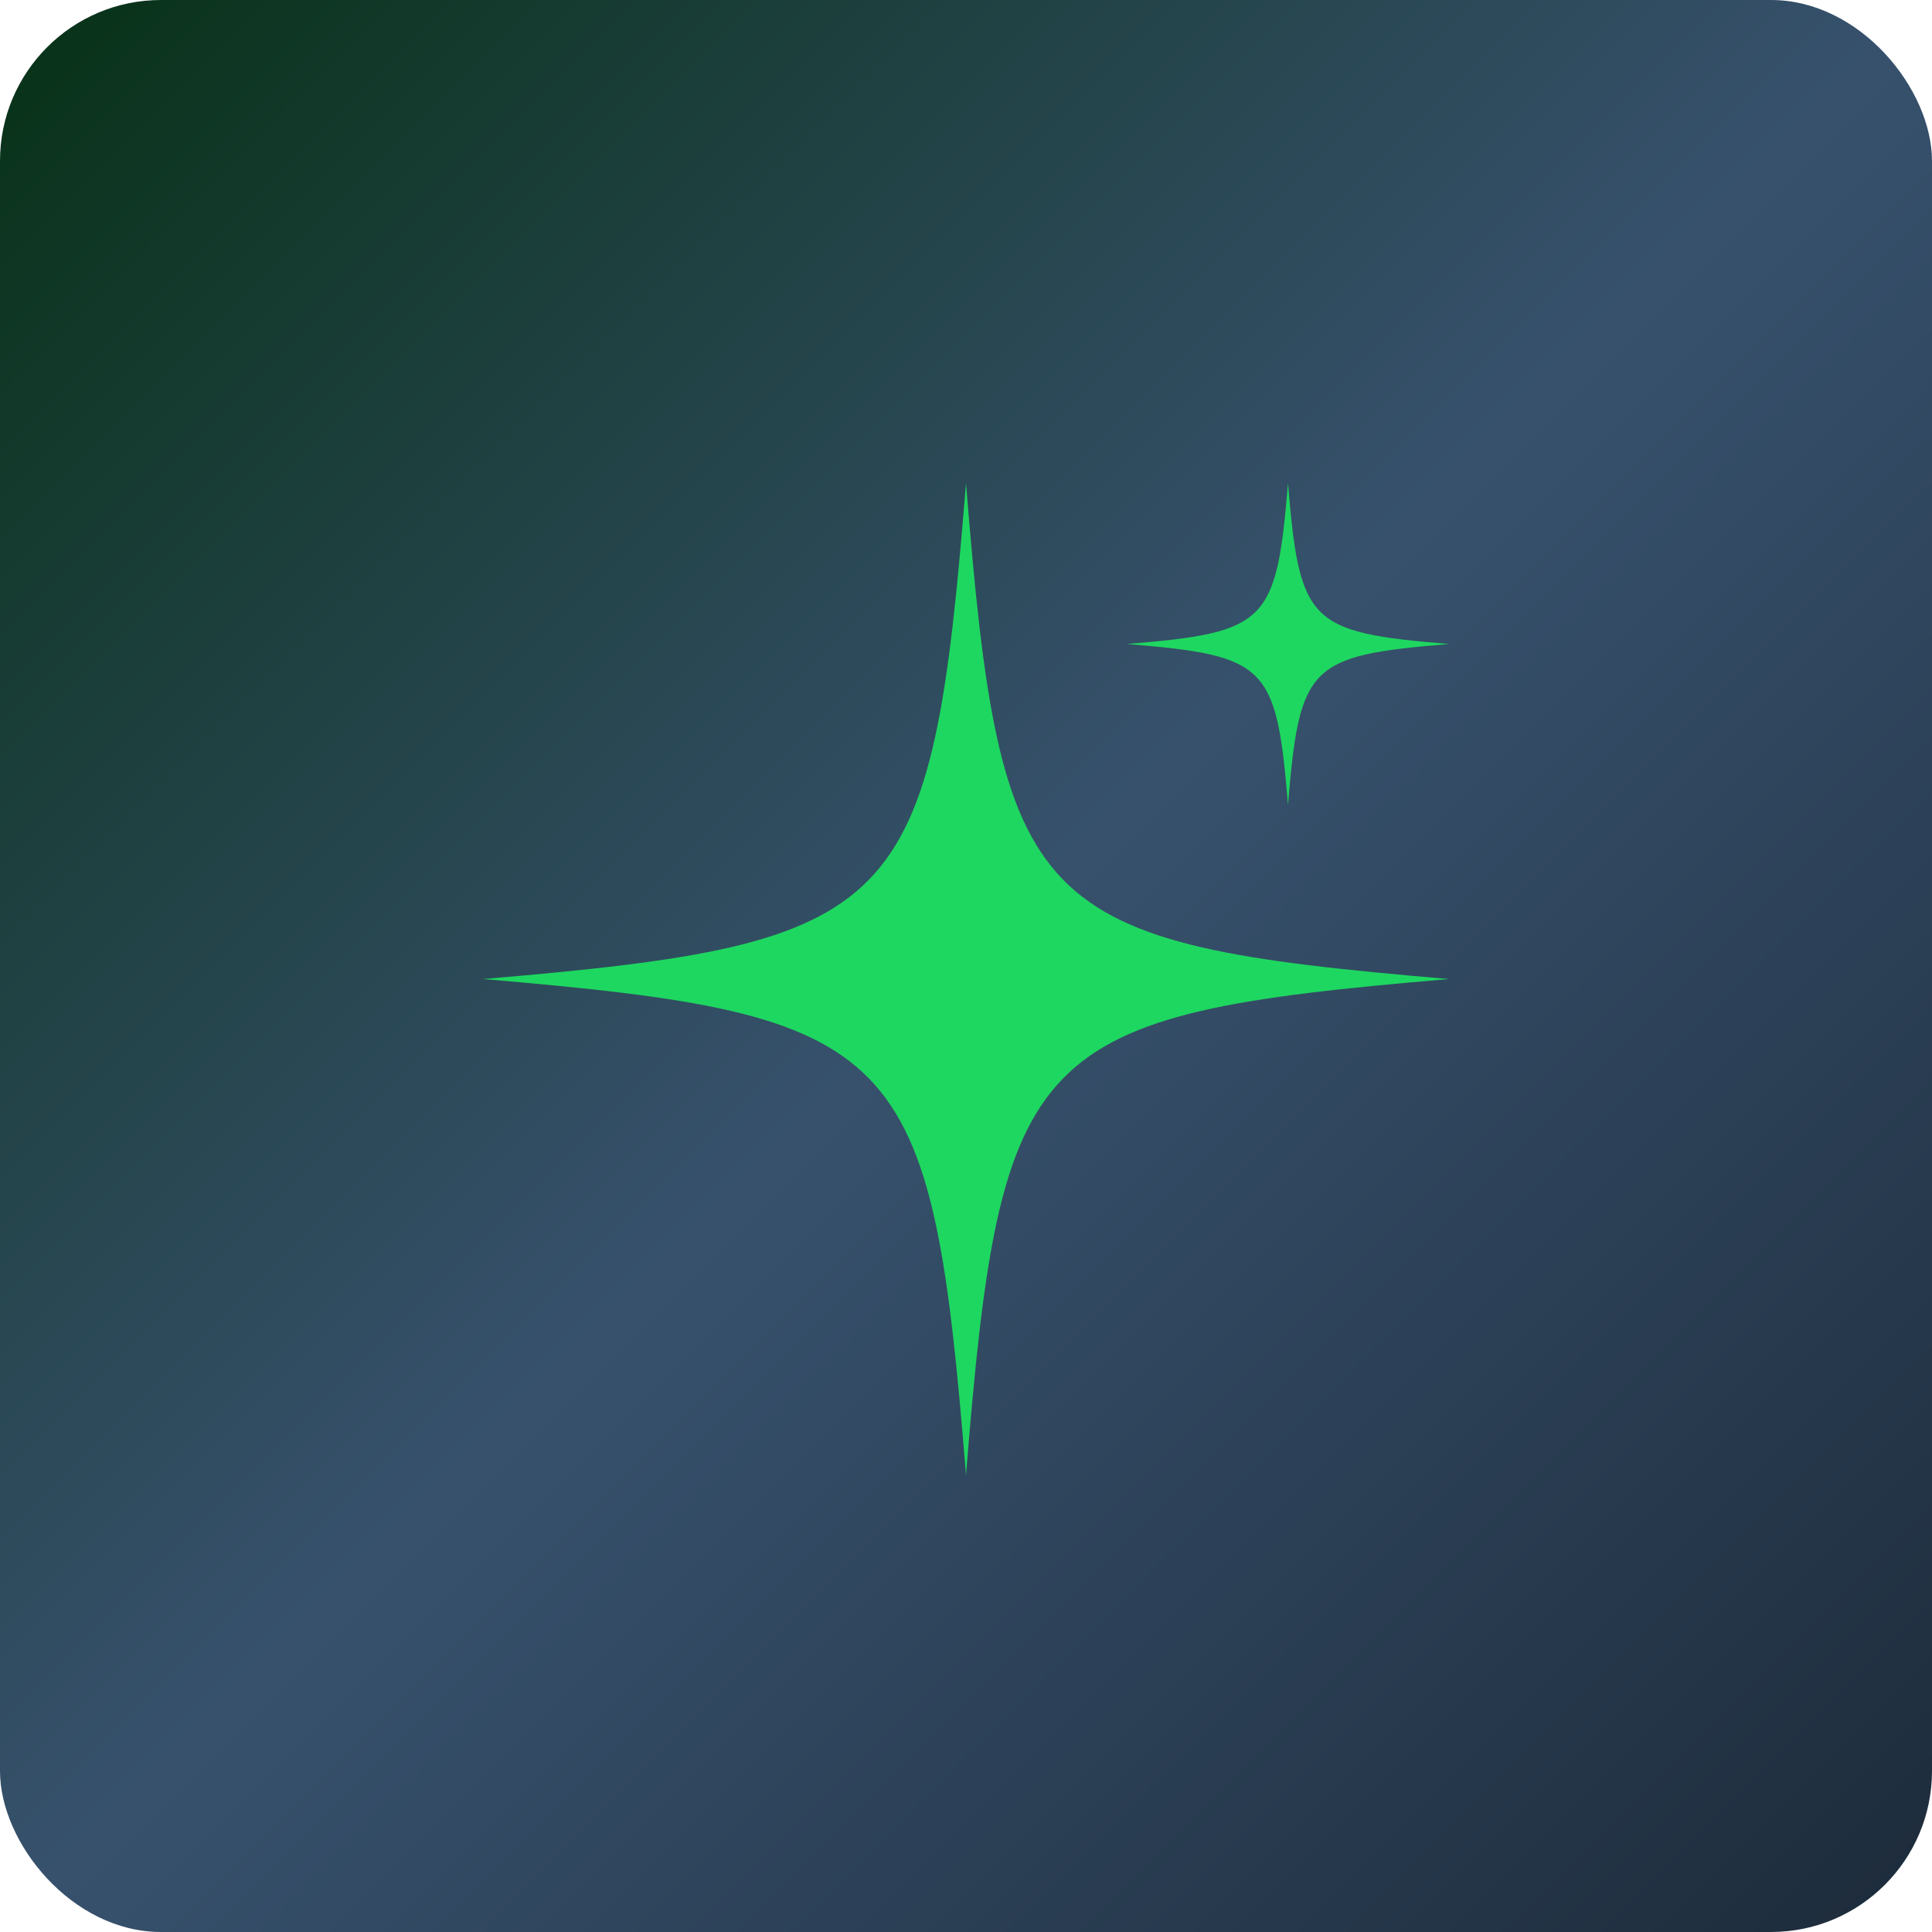 <svg width="48" height="48" viewBox="0 0 48 48" fill="none" xmlns="http://www.w3.org/2000/svg">
<g clip-path="url(#clip0_1_337)">
<g clip-path="url(#clip1_1_337)">
<rect width="48" height="48" fill="url(#paint0_linear_1_337)"/>
</g>
<g filter="url(#filter0_d_1_337)">
<path d="M36 24.324C25.559 25.21 24.862 25.925 24 36.649C23.138 25.925 22.441 25.21 12 24.324C22.441 23.439 23.138 22.724 24 12C24.862 22.724 25.559 23.439 36 24.324Z" fill="#1ED760"/>
</g>
<g filter="url(#filter1_d_1_337)">
<path d="M36 16C32.52 16.287 32.287 16.52 32 20C31.713 16.52 31.48 16.287 28 16C31.48 15.713 31.713 15.48 32 12C32.287 15.48 32.52 15.713 36 16Z" fill="#1ED760"/>
</g>
</g>
<defs>
<filter id="filter0_d_1_337" x="-8" y="-8" width="64" height="64.649" filterUnits="userSpaceOnUse" color-interpolation-filters="sRGB">
<feFlood flood-opacity="0" result="BackgroundImageFix"/>
<feColorMatrix in="SourceAlpha" type="matrix" values="0 0 0 0 0 0 0 0 0 0 0 0 0 0 0 0 0 0 127 0" result="hardAlpha"/>
<feOffset/>
<feGaussianBlur stdDeviation="10"/>
<feColorMatrix type="matrix" values="0 0 0 0 0.118 0 0 0 0 0.843 0 0 0 0 0.376 0 0 0 1 0"/>
<feBlend mode="normal" in2="BackgroundImageFix" result="effect1_dropShadow_1_337"/>
<feBlend mode="normal" in="SourceGraphic" in2="effect1_dropShadow_1_337" result="shape"/>
</filter>
<filter id="filter1_d_1_337" x="8" y="-8" width="48" height="48" filterUnits="userSpaceOnUse" color-interpolation-filters="sRGB">
<feFlood flood-opacity="0" result="BackgroundImageFix"/>
<feColorMatrix in="SourceAlpha" type="matrix" values="0 0 0 0 0 0 0 0 0 0 0 0 0 0 0 0 0 0 127 0" result="hardAlpha"/>
<feOffset/>
<feGaussianBlur stdDeviation="10"/>
<feColorMatrix type="matrix" values="0 0 0 0 0.659 0 0 0 0 1 0 0 0 0 0.714 0 0 0 1 0"/>
<feBlend mode="normal" in2="BackgroundImageFix" result="effect1_dropShadow_1_337"/>
<feBlend mode="normal" in="SourceGraphic" in2="effect1_dropShadow_1_337" result="shape"/>
</filter>
<linearGradient id="paint0_linear_1_337" x1="0" y1="0" x2="48" y2="48" gradientUnits="userSpaceOnUse">
<stop stop-color="#073116"/>
<stop offset="0.5" stop-color="#37516D"/>
<stop offset="1" stop-color="#1D2B3A"/>
</linearGradient>
<clipPath id="clip0_1_337">
<rect width="48" height="48" fill="white"/>
</clipPath>
<clipPath id="clip1_1_337">
<rect width="48" height="48" rx="4" fill="white"/>
</clipPath>
</defs>
</svg>
